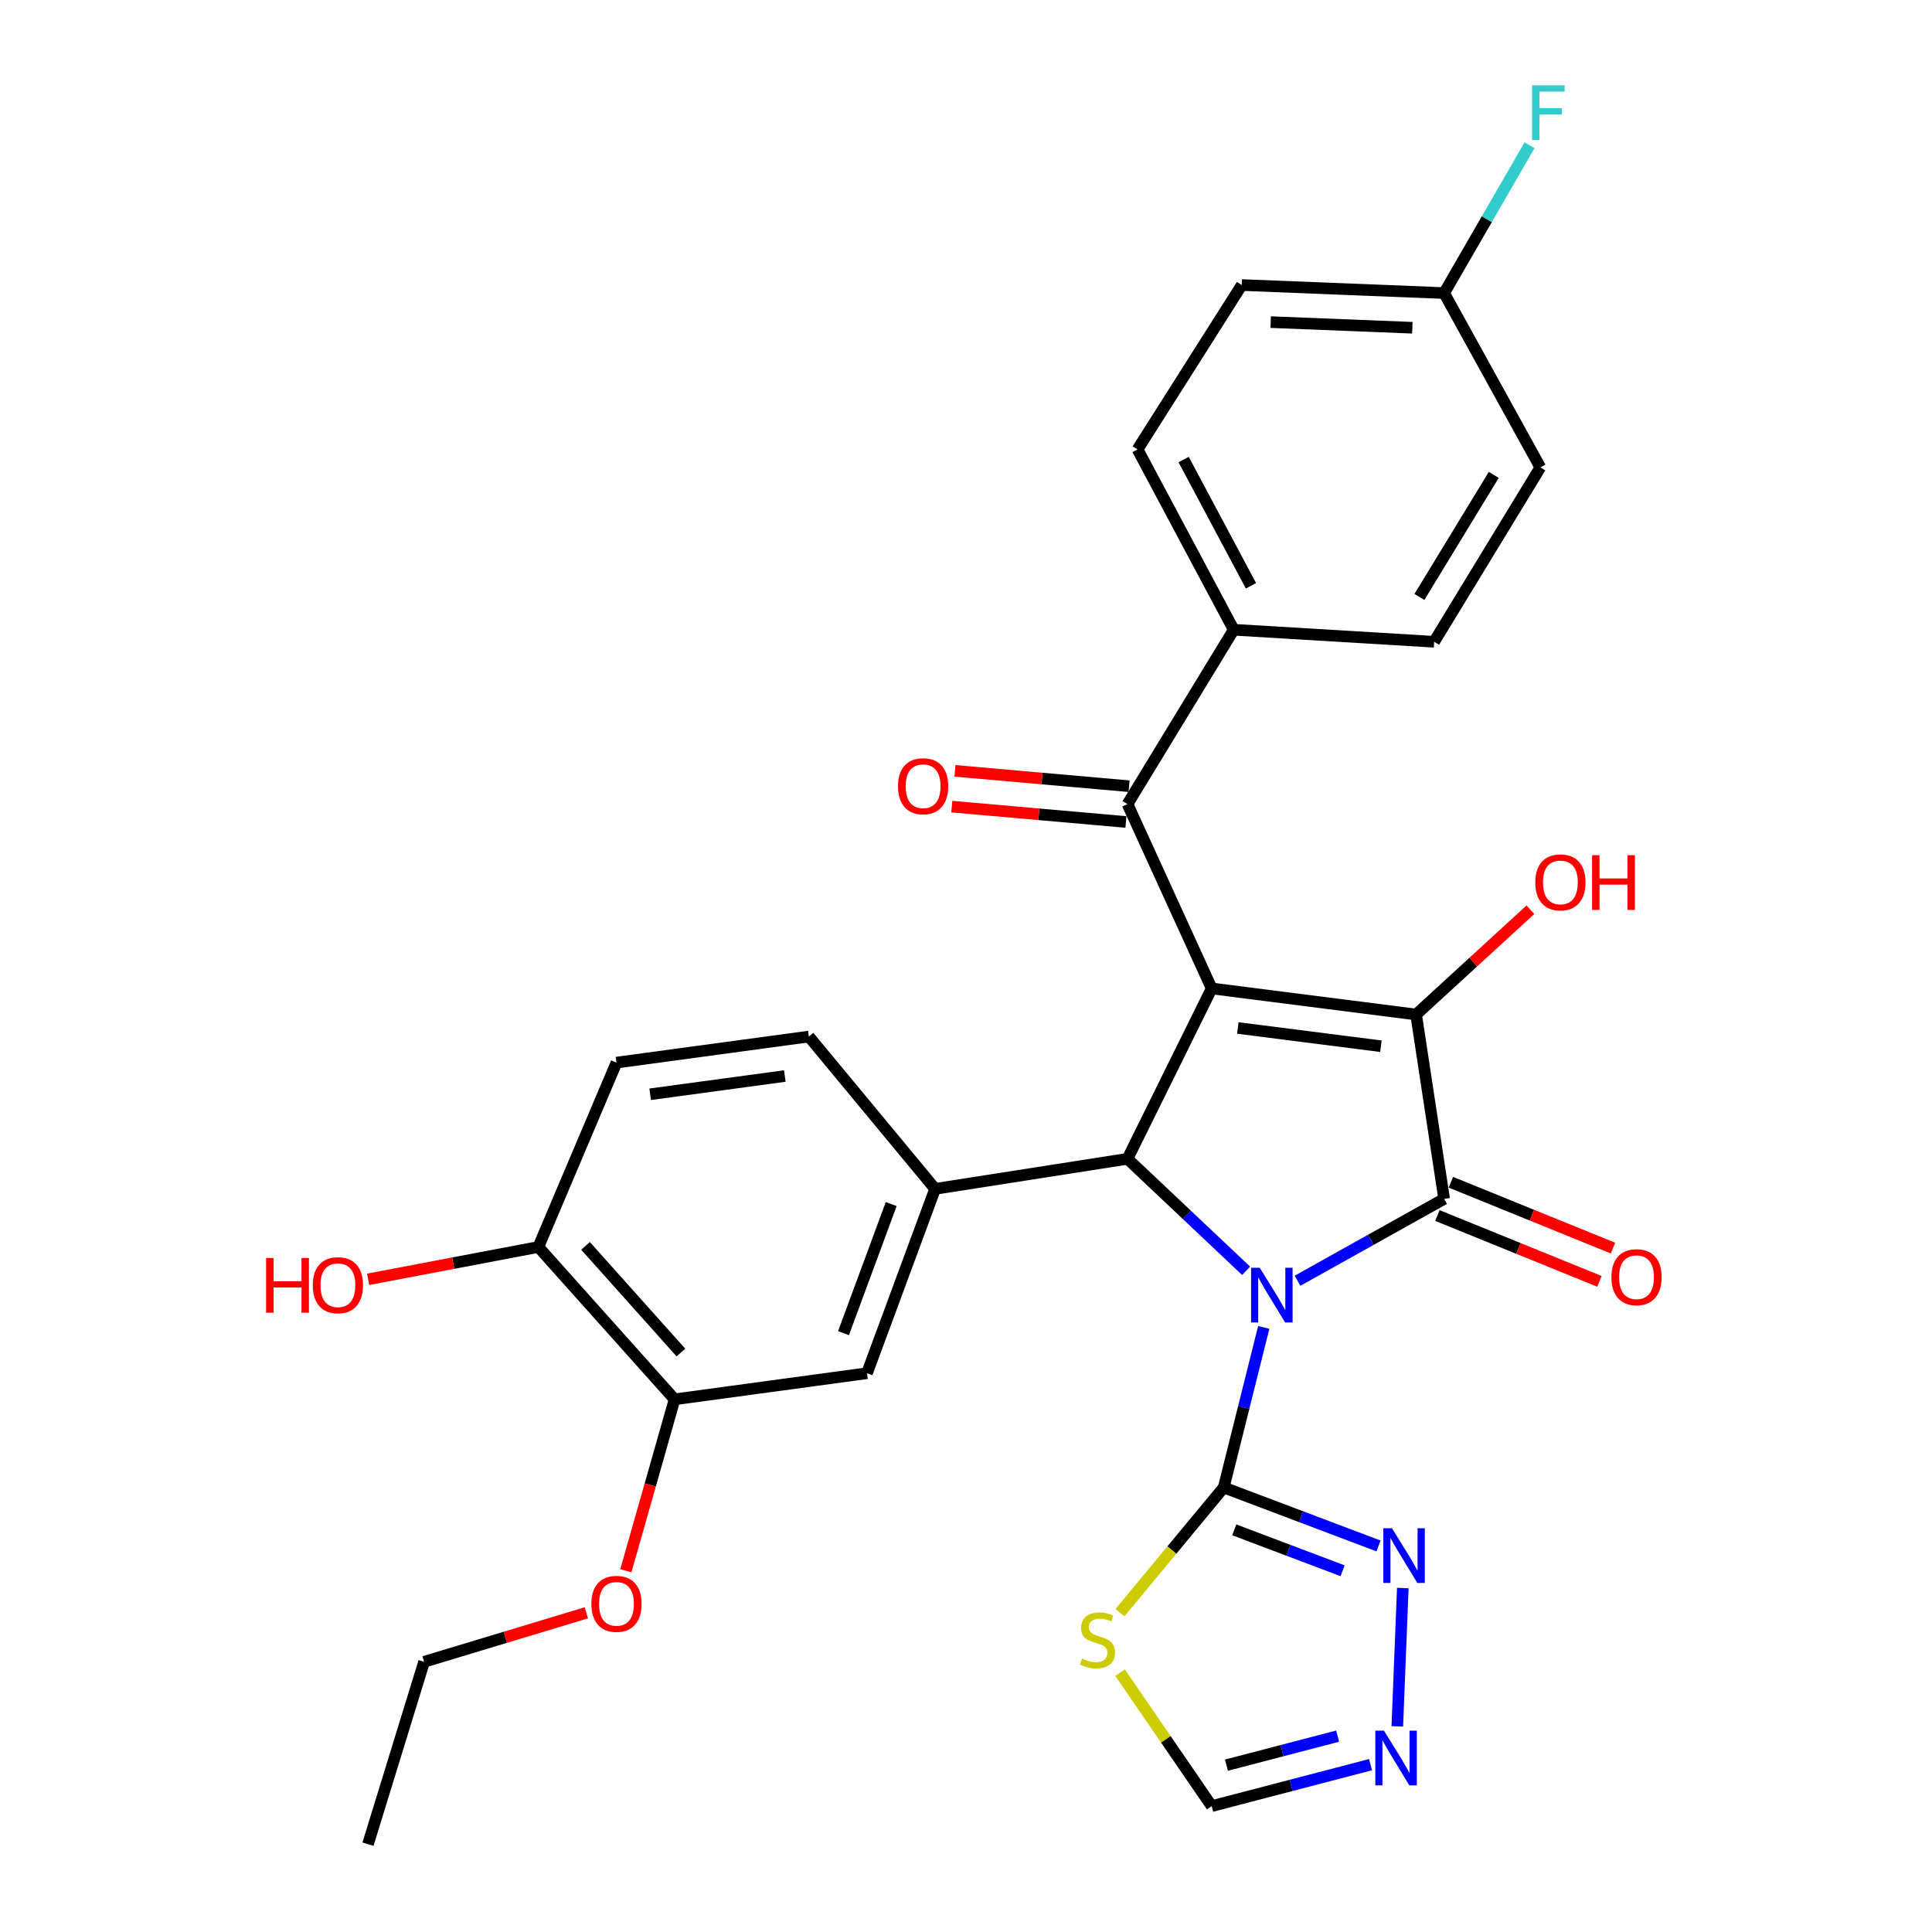 <?xml version='1.0' encoding='iso-8859-1'?>
<svg version='1.1' baseProfile='full'
              xmlns='http://www.w3.org/2000/svg'
                      xmlns:rdkit='http://www.rdkit.org/xml'
                      xmlns:xlink='http://www.w3.org/1999/xlink'
                  xml:space='preserve'
width='1000px' height='1000px' viewBox='0 0 1000 1000'>
<!-- END OF HEADER -->
<rect style='opacity:1.0;fill:#FFFFFF;stroke:none' width='1000' height='1000' x='0' y='0'> </rect>
<path class='bond-1' d='M 671.592,662.913 L 709.537,641.727' style='fill:none;fill-rule:evenodd;stroke:#0000FF;stroke-width:6px;stroke-linecap:butt;stroke-linejoin:miter;stroke-opacity:1' />
<path class='bond-1' d='M 709.537,641.727 L 747.481,620.54' style='fill:none;fill-rule:evenodd;stroke:#000000;stroke-width:6px;stroke-linecap:butt;stroke-linejoin:miter;stroke-opacity:1' />
<path class='bond-3' d='M 644.99,657.77 L 614.291,628.784' style='fill:none;fill-rule:evenodd;stroke:#0000FF;stroke-width:6px;stroke-linecap:butt;stroke-linejoin:miter;stroke-opacity:1' />
<path class='bond-3' d='M 614.291,628.784 L 583.591,599.799' style='fill:none;fill-rule:evenodd;stroke:#000000;stroke-width:6px;stroke-linecap:butt;stroke-linejoin:miter;stroke-opacity:1' />
<path class='bond-4' d='M 654.116,687.061 L 643.756,728.488' style='fill:none;fill-rule:evenodd;stroke:#0000FF;stroke-width:6px;stroke-linecap:butt;stroke-linejoin:miter;stroke-opacity:1' />
<path class='bond-4' d='M 643.756,728.488 L 633.396,769.914' style='fill:none;fill-rule:evenodd;stroke:#000000;stroke-width:6px;stroke-linecap:butt;stroke-linejoin:miter;stroke-opacity:1' />
<path class='bond-0' d='M 627.171,511.618 L 583.591,599.799' style='fill:none;fill-rule:evenodd;stroke:#000000;stroke-width:6px;stroke-linecap:butt;stroke-linejoin:miter;stroke-opacity:1' />
<path class='bond-5' d='M 627.171,511.618 L 583.591,416.2' style='fill:none;fill-rule:evenodd;stroke:#000000;stroke-width:6px;stroke-linecap:butt;stroke-linejoin:miter;stroke-opacity:1' />
<path class='bond-30' d='M 627.171,511.618 L 732.975,525.112' style='fill:none;fill-rule:evenodd;stroke:#000000;stroke-width:6px;stroke-linecap:butt;stroke-linejoin:miter;stroke-opacity:1' />
<path class='bond-30' d='M 640.69,532.077 L 714.753,541.522' style='fill:none;fill-rule:evenodd;stroke:#000000;stroke-width:6px;stroke-linecap:butt;stroke-linejoin:miter;stroke-opacity:1' />
<path class='bond-2' d='M 747.481,620.54 L 732.975,525.112' style='fill:none;fill-rule:evenodd;stroke:#000000;stroke-width:6px;stroke-linecap:butt;stroke-linejoin:miter;stroke-opacity:1' />
<path class='bond-12' d='M 743.984,629.149 L 785.93,646.189' style='fill:none;fill-rule:evenodd;stroke:#000000;stroke-width:6px;stroke-linecap:butt;stroke-linejoin:miter;stroke-opacity:1' />
<path class='bond-12' d='M 785.93,646.189 L 827.876,663.228' style='fill:none;fill-rule:evenodd;stroke:#FF0000;stroke-width:6px;stroke-linecap:butt;stroke-linejoin:miter;stroke-opacity:1' />
<path class='bond-12' d='M 750.978,611.932 L 792.924,628.971' style='fill:none;fill-rule:evenodd;stroke:#000000;stroke-width:6px;stroke-linecap:butt;stroke-linejoin:miter;stroke-opacity:1' />
<path class='bond-12' d='M 792.924,628.971 L 834.87,646.01' style='fill:none;fill-rule:evenodd;stroke:#FF0000;stroke-width:6px;stroke-linecap:butt;stroke-linejoin:miter;stroke-opacity:1' />
<path class='bond-18' d='M 732.975,525.112 L 762.552,497.996' style='fill:none;fill-rule:evenodd;stroke:#000000;stroke-width:6px;stroke-linecap:butt;stroke-linejoin:miter;stroke-opacity:1' />
<path class='bond-18' d='M 762.552,497.996 L 792.129,470.881' style='fill:none;fill-rule:evenodd;stroke:#FF0000;stroke-width:6px;stroke-linecap:butt;stroke-linejoin:miter;stroke-opacity:1' />
<path class='bond-6' d='M 583.591,599.799 L 484.012,615.358' style='fill:none;fill-rule:evenodd;stroke:#000000;stroke-width:6px;stroke-linecap:butt;stroke-linejoin:miter;stroke-opacity:1' />
<path class='bond-7' d='M 633.396,769.914 L 606.544,802.307' style='fill:none;fill-rule:evenodd;stroke:#000000;stroke-width:6px;stroke-linecap:butt;stroke-linejoin:miter;stroke-opacity:1' />
<path class='bond-7' d='M 606.544,802.307 L 579.693,834.699' style='fill:none;fill-rule:evenodd;stroke:#CCCC00;stroke-width:6px;stroke-linecap:butt;stroke-linejoin:miter;stroke-opacity:1' />
<path class='bond-8' d='M 633.396,769.914 L 673.455,785.048' style='fill:none;fill-rule:evenodd;stroke:#000000;stroke-width:6px;stroke-linecap:butt;stroke-linejoin:miter;stroke-opacity:1' />
<path class='bond-8' d='M 673.455,785.048 L 713.515,800.182' style='fill:none;fill-rule:evenodd;stroke:#0000FF;stroke-width:6px;stroke-linecap:butt;stroke-linejoin:miter;stroke-opacity:1' />
<path class='bond-8' d='M 638.846,791.839 L 666.888,802.433' style='fill:none;fill-rule:evenodd;stroke:#000000;stroke-width:6px;stroke-linecap:butt;stroke-linejoin:miter;stroke-opacity:1' />
<path class='bond-8' d='M 666.888,802.433 L 694.929,813.027' style='fill:none;fill-rule:evenodd;stroke:#0000FF;stroke-width:6px;stroke-linecap:butt;stroke-linejoin:miter;stroke-opacity:1' />
<path class='bond-14' d='M 583.591,416.2 L 638.569,325.954' style='fill:none;fill-rule:evenodd;stroke:#000000;stroke-width:6px;stroke-linecap:butt;stroke-linejoin:miter;stroke-opacity:1' />
<path class='bond-17' d='M 584.408,406.944 L 539.343,402.968' style='fill:none;fill-rule:evenodd;stroke:#000000;stroke-width:6px;stroke-linecap:butt;stroke-linejoin:miter;stroke-opacity:1' />
<path class='bond-17' d='M 539.343,402.968 L 494.279,398.992' style='fill:none;fill-rule:evenodd;stroke:#FF0000;stroke-width:6px;stroke-linecap:butt;stroke-linejoin:miter;stroke-opacity:1' />
<path class='bond-17' d='M 582.775,425.456 L 537.71,421.48' style='fill:none;fill-rule:evenodd;stroke:#000000;stroke-width:6px;stroke-linecap:butt;stroke-linejoin:miter;stroke-opacity:1' />
<path class='bond-17' d='M 537.71,421.48 L 492.646,417.504' style='fill:none;fill-rule:evenodd;stroke:#FF0000;stroke-width:6px;stroke-linecap:butt;stroke-linejoin:miter;stroke-opacity:1' />
<path class='bond-11' d='M 484.012,615.358 L 448.744,710.776' style='fill:none;fill-rule:evenodd;stroke:#000000;stroke-width:6px;stroke-linecap:butt;stroke-linejoin:miter;stroke-opacity:1' />
<path class='bond-11' d='M 461.291,623.227 L 436.603,690.02' style='fill:none;fill-rule:evenodd;stroke:#000000;stroke-width:6px;stroke-linecap:butt;stroke-linejoin:miter;stroke-opacity:1' />
<path class='bond-15' d='M 484.012,615.358 L 418.669,536.51' style='fill:none;fill-rule:evenodd;stroke:#000000;stroke-width:6px;stroke-linecap:butt;stroke-linejoin:miter;stroke-opacity:1' />
<path class='bond-10' d='M 579.744,865.769 L 603.457,900.308' style='fill:none;fill-rule:evenodd;stroke:#CCCC00;stroke-width:6px;stroke-linecap:butt;stroke-linejoin:miter;stroke-opacity:1' />
<path class='bond-10' d='M 603.457,900.308 L 627.171,934.846' style='fill:none;fill-rule:evenodd;stroke:#000000;stroke-width:6px;stroke-linecap:butt;stroke-linejoin:miter;stroke-opacity:1' />
<path class='bond-9' d='M 726.085,821.963 L 723.247,893.573' style='fill:none;fill-rule:evenodd;stroke:#0000FF;stroke-width:6px;stroke-linecap:butt;stroke-linejoin:miter;stroke-opacity:1' />
<path class='bond-31' d='M 709.393,913.381 L 668.282,924.114' style='fill:none;fill-rule:evenodd;stroke:#0000FF;stroke-width:6px;stroke-linecap:butt;stroke-linejoin:miter;stroke-opacity:1' />
<path class='bond-31' d='M 668.282,924.114 L 627.171,934.846' style='fill:none;fill-rule:evenodd;stroke:#000000;stroke-width:6px;stroke-linecap:butt;stroke-linejoin:miter;stroke-opacity:1' />
<path class='bond-31' d='M 692.366,898.62 L 663.588,906.133' style='fill:none;fill-rule:evenodd;stroke:#0000FF;stroke-width:6px;stroke-linecap:butt;stroke-linejoin:miter;stroke-opacity:1' />
<path class='bond-31' d='M 663.588,906.133 L 634.81,913.645' style='fill:none;fill-rule:evenodd;stroke:#000000;stroke-width:6px;stroke-linecap:butt;stroke-linejoin:miter;stroke-opacity:1' />
<path class='bond-13' d='M 448.744,710.776 L 349.165,724.29' style='fill:none;fill-rule:evenodd;stroke:#000000;stroke-width:6px;stroke-linecap:butt;stroke-linejoin:miter;stroke-opacity:1' />
<path class='bond-25' d='M 349.165,724.29 L 336.554,768.648' style='fill:none;fill-rule:evenodd;stroke:#000000;stroke-width:6px;stroke-linecap:butt;stroke-linejoin:miter;stroke-opacity:1' />
<path class='bond-25' d='M 336.554,768.648 L 323.943,813.005' style='fill:none;fill-rule:evenodd;stroke:#FF0000;stroke-width:6px;stroke-linecap:butt;stroke-linejoin:miter;stroke-opacity:1' />
<path class='bond-32' d='M 349.165,724.29 L 278.649,645.433' style='fill:none;fill-rule:evenodd;stroke:#000000;stroke-width:6px;stroke-linecap:butt;stroke-linejoin:miter;stroke-opacity:1' />
<path class='bond-32' d='M 352.441,700.074 L 303.08,644.874' style='fill:none;fill-rule:evenodd;stroke:#000000;stroke-width:6px;stroke-linecap:butt;stroke-linejoin:miter;stroke-opacity:1' />
<path class='bond-20' d='M 638.569,325.954 L 588.784,232.601' style='fill:none;fill-rule:evenodd;stroke:#000000;stroke-width:6px;stroke-linecap:butt;stroke-linejoin:miter;stroke-opacity:1' />
<path class='bond-20' d='M 647.499,303.206 L 612.65,237.859' style='fill:none;fill-rule:evenodd;stroke:#000000;stroke-width:6px;stroke-linecap:butt;stroke-linejoin:miter;stroke-opacity:1' />
<path class='bond-21' d='M 638.569,325.954 L 742.308,332.18' style='fill:none;fill-rule:evenodd;stroke:#000000;stroke-width:6px;stroke-linecap:butt;stroke-linejoin:miter;stroke-opacity:1' />
<path class='bond-19' d='M 418.669,536.51 L 319.09,550.004' style='fill:none;fill-rule:evenodd;stroke:#000000;stroke-width:6px;stroke-linecap:butt;stroke-linejoin:miter;stroke-opacity:1' />
<path class='bond-19' d='M 406.228,556.95 L 336.523,566.396' style='fill:none;fill-rule:evenodd;stroke:#000000;stroke-width:6px;stroke-linecap:butt;stroke-linejoin:miter;stroke-opacity:1' />
<path class='bond-16' d='M 278.649,645.433 L 319.09,550.004' style='fill:none;fill-rule:evenodd;stroke:#000000;stroke-width:6px;stroke-linecap:butt;stroke-linejoin:miter;stroke-opacity:1' />
<path class='bond-27' d='M 278.649,645.433 L 234.595,653.802' style='fill:none;fill-rule:evenodd;stroke:#000000;stroke-width:6px;stroke-linecap:butt;stroke-linejoin:miter;stroke-opacity:1' />
<path class='bond-27' d='M 234.595,653.802 L 190.54,662.171' style='fill:none;fill-rule:evenodd;stroke:#FF0000;stroke-width:6px;stroke-linecap:butt;stroke-linejoin:miter;stroke-opacity:1' />
<path class='bond-24' d='M 588.784,232.601 L 642.729,147.528' style='fill:none;fill-rule:evenodd;stroke:#000000;stroke-width:6px;stroke-linecap:butt;stroke-linejoin:miter;stroke-opacity:1' />
<path class='bond-23' d='M 742.308,332.18 L 797.286,241.934' style='fill:none;fill-rule:evenodd;stroke:#000000;stroke-width:6px;stroke-linecap:butt;stroke-linejoin:miter;stroke-opacity:1' />
<path class='bond-23' d='M 734.684,308.974 L 773.168,245.802' style='fill:none;fill-rule:evenodd;stroke:#000000;stroke-width:6px;stroke-linecap:butt;stroke-linejoin:miter;stroke-opacity:1' />
<path class='bond-22' d='M 747.481,151.699 L 797.286,241.934' style='fill:none;fill-rule:evenodd;stroke:#000000;stroke-width:6px;stroke-linecap:butt;stroke-linejoin:miter;stroke-opacity:1' />
<path class='bond-26' d='M 747.481,151.699 L 769.584,113.44' style='fill:none;fill-rule:evenodd;stroke:#000000;stroke-width:6px;stroke-linecap:butt;stroke-linejoin:miter;stroke-opacity:1' />
<path class='bond-26' d='M 769.584,113.44 L 791.688,75.181' style='fill:none;fill-rule:evenodd;stroke:#33CCCC;stroke-width:6px;stroke-linecap:butt;stroke-linejoin:miter;stroke-opacity:1' />
<path class='bond-33' d='M 747.481,151.699 L 642.729,147.528' style='fill:none;fill-rule:evenodd;stroke:#000000;stroke-width:6px;stroke-linecap:butt;stroke-linejoin:miter;stroke-opacity:1' />
<path class='bond-33' d='M 731.029,169.642 L 657.703,166.723' style='fill:none;fill-rule:evenodd;stroke:#000000;stroke-width:6px;stroke-linecap:butt;stroke-linejoin:miter;stroke-opacity:1' />
<path class='bond-28' d='M 303.49,834.786 L 261.5,847.468' style='fill:none;fill-rule:evenodd;stroke:#FF0000;stroke-width:6px;stroke-linecap:butt;stroke-linejoin:miter;stroke-opacity:1' />
<path class='bond-28' d='M 261.5,847.468 L 219.511,860.149' style='fill:none;fill-rule:evenodd;stroke:#000000;stroke-width:6px;stroke-linecap:butt;stroke-linejoin:miter;stroke-opacity:1' />
<path class='bond-29' d='M 219.511,860.149 L 190.469,954.545' style='fill:none;fill-rule:evenodd;stroke:#000000;stroke-width:6px;stroke-linecap:butt;stroke-linejoin:miter;stroke-opacity:1' />
<path  class='atom-0' d='M 652.039 656.175
L 661.319 671.175
Q 662.239 672.655, 663.719 675.335
Q 665.199 678.015, 665.279 678.175
L 665.279 656.175
L 669.039 656.175
L 669.039 684.495
L 665.159 684.495
L 655.199 668.095
Q 654.039 666.175, 652.799 663.975
Q 651.599 661.775, 651.239 661.095
L 651.239 684.495
L 647.559 684.495
L 647.559 656.175
L 652.039 656.175
' fill='#0000FF'/>
<path  class='atom-8' d='M 560.053 858.461
Q 560.373 858.581, 561.693 859.141
Q 563.013 859.701, 564.453 860.061
Q 565.933 860.381, 567.373 860.381
Q 570.053 860.381, 571.613 859.101
Q 573.173 857.781, 573.173 855.501
Q 573.173 853.941, 572.373 852.981
Q 571.613 852.021, 570.413 851.501
Q 569.213 850.981, 567.213 850.381
Q 564.693 849.621, 563.173 848.901
Q 561.693 848.181, 560.613 846.661
Q 559.573 845.141, 559.573 842.581
Q 559.573 839.021, 561.973 836.821
Q 564.413 834.621, 569.213 834.621
Q 572.493 834.621, 576.213 836.181
L 575.293 839.261
Q 571.893 837.861, 569.333 837.861
Q 566.573 837.861, 565.053 839.021
Q 563.533 840.141, 563.573 842.101
Q 563.573 843.621, 564.333 844.541
Q 565.133 845.461, 566.253 845.981
Q 567.413 846.501, 569.333 847.101
Q 571.893 847.901, 573.413 848.701
Q 574.933 849.501, 576.013 851.141
Q 577.133 852.741, 577.133 855.501
Q 577.133 859.421, 574.493 861.541
Q 571.893 863.621, 567.533 863.621
Q 565.013 863.621, 563.093 863.061
Q 561.213 862.541, 558.973 861.621
L 560.053 858.461
' fill='#CCCC00'/>
<path  class='atom-9' d='M 720.489 791.022
L 729.769 806.022
Q 730.689 807.502, 732.169 810.182
Q 733.649 812.862, 733.729 813.022
L 733.729 791.022
L 737.489 791.022
L 737.489 819.342
L 733.609 819.342
L 723.649 802.942
Q 722.489 801.022, 721.249 798.822
Q 720.049 796.622, 719.689 795.942
L 719.689 819.342
L 716.009 819.342
L 716.009 791.022
L 720.489 791.022
' fill='#0000FF'/>
<path  class='atom-10' d='M 716.339 895.774
L 725.619 910.774
Q 726.539 912.254, 728.019 914.934
Q 729.499 917.614, 729.579 917.774
L 729.579 895.774
L 733.339 895.774
L 733.339 924.094
L 729.459 924.094
L 719.499 907.694
Q 718.339 905.774, 717.099 903.574
Q 715.899 901.374, 715.539 900.694
L 715.539 924.094
L 711.859 924.094
L 711.859 895.774
L 716.339 895.774
' fill='#0000FF'/>
<path  class='atom-13' d='M 834.06 661.072
Q 834.06 654.272, 837.42 650.472
Q 840.78 646.672, 847.06 646.672
Q 853.34 646.672, 856.7 650.472
Q 860.06 654.272, 860.06 661.072
Q 860.06 667.952, 856.66 671.872
Q 853.26 675.752, 847.06 675.752
Q 840.82 675.752, 837.42 671.872
Q 834.06 667.992, 834.06 661.072
M 847.06 672.552
Q 851.38 672.552, 853.7 669.672
Q 856.06 666.752, 856.06 661.072
Q 856.06 655.512, 853.7 652.712
Q 851.38 649.872, 847.06 649.872
Q 842.74 649.872, 840.38 652.672
Q 838.06 655.472, 838.06 661.072
Q 838.06 666.792, 840.38 669.672
Q 842.74 672.552, 847.06 672.552
' fill='#FF0000'/>
<path  class='atom-18' d='M 464.807 406.946
Q 464.807 400.146, 468.167 396.346
Q 471.527 392.546, 477.807 392.546
Q 484.087 392.546, 487.447 396.346
Q 490.807 400.146, 490.807 406.946
Q 490.807 413.826, 487.407 417.746
Q 484.007 421.626, 477.807 421.626
Q 471.567 421.626, 468.167 417.746
Q 464.807 413.866, 464.807 406.946
M 477.807 418.426
Q 482.127 418.426, 484.447 415.546
Q 486.807 412.626, 486.807 406.946
Q 486.807 401.386, 484.447 398.586
Q 482.127 395.746, 477.807 395.746
Q 473.487 395.746, 471.127 398.546
Q 468.807 401.346, 468.807 406.946
Q 468.807 412.666, 471.127 415.546
Q 473.487 418.426, 477.807 418.426
' fill='#FF0000'/>
<path  class='atom-19' d='M 794.662 456.72
Q 794.662 449.92, 798.022 446.12
Q 801.382 442.32, 807.662 442.32
Q 813.942 442.32, 817.302 446.12
Q 820.662 449.92, 820.662 456.72
Q 820.662 463.6, 817.262 467.52
Q 813.862 471.4, 807.662 471.4
Q 801.422 471.4, 798.022 467.52
Q 794.662 463.64, 794.662 456.72
M 807.662 468.2
Q 811.982 468.2, 814.302 465.32
Q 816.662 462.4, 816.662 456.72
Q 816.662 451.16, 814.302 448.36
Q 811.982 445.52, 807.662 445.52
Q 803.342 445.52, 800.982 448.32
Q 798.662 451.12, 798.662 456.72
Q 798.662 462.44, 800.982 465.32
Q 803.342 468.2, 807.662 468.2
' fill='#FF0000'/>
<path  class='atom-19' d='M 824.062 442.64
L 827.902 442.64
L 827.902 454.68
L 842.382 454.68
L 842.382 442.64
L 846.222 442.64
L 846.222 470.96
L 842.382 470.96
L 842.382 457.88
L 827.902 457.88
L 827.902 470.96
L 824.062 470.96
L 824.062 442.64
' fill='#FF0000'/>
<path  class='atom-26' d='M 306.09 830.154
Q 306.09 823.354, 309.45 819.554
Q 312.81 815.754, 319.09 815.754
Q 325.37 815.754, 328.73 819.554
Q 332.09 823.354, 332.09 830.154
Q 332.09 837.034, 328.69 840.954
Q 325.29 844.834, 319.09 844.834
Q 312.85 844.834, 309.45 840.954
Q 306.09 837.074, 306.09 830.154
M 319.09 841.634
Q 323.41 841.634, 325.73 838.754
Q 328.09 835.834, 328.09 830.154
Q 328.09 824.594, 325.73 821.794
Q 323.41 818.954, 319.09 818.954
Q 314.77 818.954, 312.41 821.754
Q 310.09 824.554, 310.09 830.154
Q 310.09 835.874, 312.41 838.754
Q 314.77 841.634, 319.09 841.634
' fill='#FF0000'/>
<path  class='atom-27' d='M 793.006 44.165
L 809.846 44.165
L 809.846 47.405
L 796.806 47.405
L 796.806 56.005
L 808.406 56.005
L 808.406 59.285
L 796.806 59.285
L 796.806 72.485
L 793.006 72.485
L 793.006 44.165
' fill='#33CCCC'/>
<path  class='atom-28' d='M 137.739 651.142
L 141.579 651.142
L 141.579 663.182
L 156.059 663.182
L 156.059 651.142
L 159.899 651.142
L 159.899 679.462
L 156.059 679.462
L 156.059 666.382
L 141.579 666.382
L 141.579 679.462
L 137.739 679.462
L 137.739 651.142
' fill='#FF0000'/>
<path  class='atom-28' d='M 161.899 665.222
Q 161.899 658.422, 165.259 654.622
Q 168.619 650.822, 174.899 650.822
Q 181.179 650.822, 184.539 654.622
Q 187.899 658.422, 187.899 665.222
Q 187.899 672.102, 184.499 676.022
Q 181.099 679.902, 174.899 679.902
Q 168.659 679.902, 165.259 676.022
Q 161.899 672.142, 161.899 665.222
M 174.899 676.702
Q 179.219 676.702, 181.539 673.822
Q 183.899 670.902, 183.899 665.222
Q 183.899 659.662, 181.539 656.862
Q 179.219 654.022, 174.899 654.022
Q 170.579 654.022, 168.219 656.822
Q 165.899 659.622, 165.899 665.222
Q 165.899 670.942, 168.219 673.822
Q 170.579 676.702, 174.899 676.702
' fill='#FF0000'/>
</svg>
